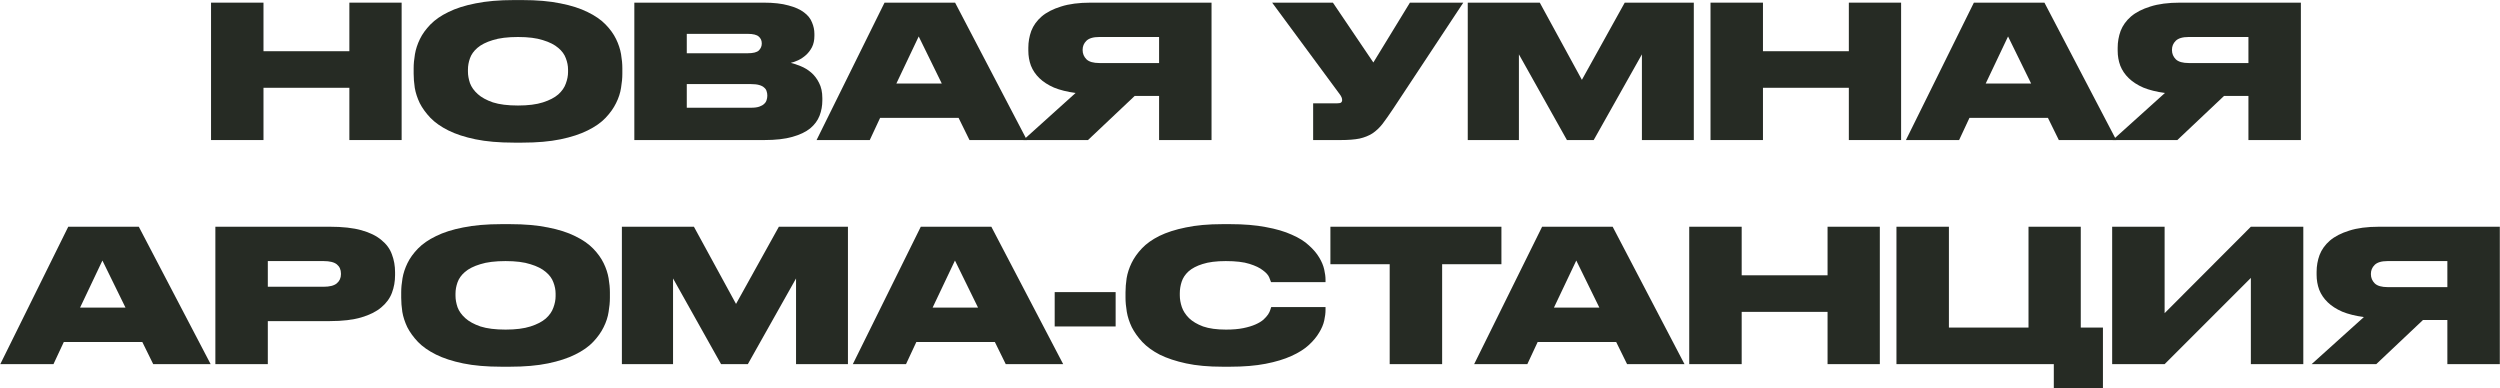 <?xml version="1.0" encoding="UTF-8"?> <svg xmlns="http://www.w3.org/2000/svg" width="8122" height="1261" viewBox="0 0 8122 1261" fill="none"> <path d="M856.025 455H685.625V8.6H856.025V166.4H1135.03V8.6H1304.83V455H1135.03V285.2H856.025V455Z" fill="#262B24"></path> <path d="M1682.87 120.2C1649.27 120.2 1621.87 123.6 1600.67 130.4C1579.47 136.8 1562.87 145.2 1550.87 155.6C1539.27 165.6 1531.27 176.8 1526.87 189.2C1522.47 201.6 1520.27 213.8 1520.27 225.8V233C1520.27 244.6 1522.47 257 1526.87 270.2C1531.67 283 1540.07 294.8 1552.07 305.6C1564.07 316.4 1580.47 325.4 1601.27 332.6C1622.47 339.4 1649.67 342.8 1682.87 342.8C1715.67 342.8 1742.67 339.4 1763.87 332.6C1785.07 325.8 1801.67 317.2 1813.67 306.8C1825.67 296 1833.87 284.2 1838.27 271.4C1843.07 258.6 1845.47 246.2 1845.47 234.2V225.8C1845.47 213.8 1843.07 201.6 1838.27 189.2C1833.87 176.8 1825.67 165.6 1813.67 155.6C1801.67 145.2 1785.07 136.8 1763.87 130.4C1743.07 123.6 1716.07 120.2 1682.87 120.2ZM1696.67 0.2C1744.67 0.2 1786.07 3.8 1820.87 11C1855.67 17.8 1885.07 27.2 1909.07 39.2C1933.07 50.8 1952.47 64.2 1967.27 79.4C1982.07 94.6 1993.47 110.4 2001.47 126.8C2009.47 143.2 2014.87 159.6 2017.67 176C2020.47 192.4 2021.87 207.6 2021.87 221.6V239.6C2021.87 253.6 2020.47 268.8 2017.67 285.2C2015.27 301.6 2009.87 318.2 2001.47 335C1993.47 351.4 1982.07 367.4 1967.27 383C1952.87 398.2 1933.47 411.8 1909.07 423.8C1885.07 435.8 1855.67 445.4 1820.87 452.6C1786.07 459.8 1744.67 463.4 1696.67 463.4H1669.67C1621.27 463.4 1579.67 459.8 1544.87 452.6C1510.07 445.4 1480.67 435.8 1456.67 423.8C1432.67 411.8 1413.27 398.2 1398.47 383C1383.67 367.4 1372.07 351.4 1363.67 335C1355.67 318.2 1350.27 301.6 1347.47 285.2C1345.07 268.8 1343.87 253.6 1343.87 239.6V221.6C1343.87 207.6 1345.27 192.4 1348.07 176C1350.87 159.6 1356.27 143.2 1364.27 126.8C1372.27 110.4 1383.67 94.6 1398.47 79.4C1413.27 64.2 1432.67 50.8 1456.67 39.2C1480.67 27.2 1510.07 17.8 1544.87 11C1580.07 3.8 1621.67 0.2 1669.67 0.2H1696.67Z" fill="#262B24"></path> <path d="M2060.82 8.6H2480.82C2513.22 8.6 2540.02 11.6 2561.22 17.6C2582.82 23.2 2599.82 30.8 2612.22 40.4C2624.62 49.6 2633.22 60.4 2638.02 72.8C2643.22 84.8 2645.82 97.2 2645.82 110V116.6C2645.82 130.6 2643.22 142.8 2638.02 153.2C2632.82 163.2 2626.22 171.8 2618.22 179C2610.62 185.8 2602.22 191.4 2593.02 195.8C2584.22 199.8 2576.22 202.6 2569.02 204.2C2579.02 206.6 2589.82 210.2 2601.42 215C2613.42 219.8 2624.62 226.6 2635.02 235.4C2645.42 244.2 2654.02 255.4 2660.82 269C2668.02 282.6 2671.62 299.2 2671.62 318.8V326C2671.62 343.6 2668.62 360.2 2662.62 375.8C2656.62 391.4 2646.42 405.2 2632.02 417.2C2617.62 428.8 2598.22 438 2573.82 444.8C2549.82 451.6 2519.62 455 2483.22 455H2060.82V8.6ZM2231.22 273.2V350H2440.02C2451.22 350 2460.22 348.8 2467.02 346.4C2473.82 344 2479.02 341 2482.62 337.4C2486.62 333.8 2489.22 329.8 2490.42 325.4C2492.02 320.6 2492.82 316 2492.82 311.6V309.8C2492.82 305 2492.02 300.4 2490.42 296C2489.22 291.6 2486.62 287.8 2482.62 284.6C2479.02 281 2473.62 278.2 2466.42 276.2C2459.62 274.2 2450.82 273.2 2440.02 273.2H2231.22ZM2231.22 110V173H2429.22C2446.82 173 2458.82 170 2465.22 164C2471.62 157.6 2474.82 150.2 2474.82 141.8V140.6C2474.82 131.8 2471.62 124.6 2465.22 119C2458.82 113 2446.82 110 2429.22 110H2231.22Z" fill="#262B24"></path> <path d="M3114.29 383H2859.29L2825.69 455H2652.89L2873.69 8.6H3102.89L3336.29 455H3149.69L3114.29 383ZM2912.09 271.4H3059.69L2984.69 118.4L2912.09 271.4Z" fill="#262B24"></path> <path d="M3765.64 311.6H3686.44L3534.64 455H3324.64L3494.44 302C3467.24 298.4 3443.84 292.6 3424.24 284.6C3405.04 276.2 3389.24 266 3376.84 254C3364.44 242 3355.24 228.4 3349.24 213.2C3343.64 198 3340.84 181.8 3340.84 164.6V155C3340.84 136.2 3344.04 118 3350.44 100.4C3357.24 82.8 3368.44 67.2 3384.04 53.6C3400.04 40 3421.04 29.2 3447.04 21.2C3473.04 12.8 3505.24 8.6 3543.64 8.6H3936.04V455H3765.64V311.6ZM3765.64 120.2H3571.24C3551.64 120.2 3537.64 124.4 3529.24 132.8C3521.24 140.8 3517.24 150.4 3517.24 161.6V162.8C3517.24 174.4 3521.44 184.4 3529.84 192.8C3538.24 200.8 3552.24 204.8 3571.84 204.8H3765.64V120.2Z" fill="#262B24"></path> <path d="M4132.94 8.6H4330.34L4461.74 203L4580.54 8.6H4753.94L4525.94 353.6C4513.14 372.8 4501.74 389 4491.74 402.2C4481.74 415 4470.74 425.4 4458.74 433.4C4446.74 441 4432.74 446.6 4416.74 450.2C4400.74 453.4 4380.34 455 4355.54 455H4266.14V335.6H4344.74C4350.74 335.6 4354.74 334.8 4356.74 333.2C4359.14 331.2 4360.34 328.6 4360.34 325.4V324.8C4360.34 319.2 4357.74 313 4352.54 306.2L4132.94 8.6Z" fill="#262B24"></path> <path d="M4768.44 8.6H5002.44L5139.24 259.4L5278.44 8.6H5502.84V455H5334.24V176.6L5177.64 455H5090.64L4934.64 176.6V455H4768.44V8.6Z" fill="#262B24"></path> <path d="M5727.51 455H5557.11V8.6H5727.51V166.4H6006.51V8.6H6176.31V455H6006.51V285.2H5727.51V455Z" fill="#262B24"></path> <path d="M6653.35 383H6398.35L6364.75 455H6191.95L6412.75 8.6H6641.95L6875.35 455H6688.75L6653.35 383ZM6451.15 271.4H6598.75L6523.75 118.4L6451.15 271.4Z" fill="#262B24"></path> <path d="M7304.7 311.6H7225.5L7073.7 455H6863.7L7033.5 302C7006.3 298.4 6982.9 292.6 6963.3 284.6C6944.1 276.2 6928.3 266 6915.9 254C6903.5 242 6894.3 228.4 6888.3 213.2C6882.7 198 6879.9 181.8 6879.9 164.6V155C6879.9 136.2 6883.1 118 6889.5 100.4C6896.3 82.8 6907.5 67.2 6923.1 53.6C6939.1 40 6960.1 29.2 6986.1 21.2C7012.1 12.8 7044.3 8.6 7082.7 8.6H7475.1V455H7304.7V311.6ZM7304.7 120.2H7110.3C7090.7 120.2 7076.7 124.4 7068.3 132.8C7060.3 140.8 7056.3 150.4 7056.3 161.6V162.8C7056.3 174.4 7060.5 184.4 7068.9 192.8C7077.3 200.8 7091.3 204.8 7110.9 204.8H7304.7V120.2Z" fill="#262B24"></path> <path d="M462.336 1111H207.336L173.736 1183H0.936L221.736 736.6H450.936L684.336 1183H497.736L462.336 1111ZM260.136 999.4H407.736L332.736 846.4L260.136 999.4Z" fill="#262B24"></path> <path d="M870.088 931.6H1051.29C1070.89 931.6 1085.09 928 1093.89 920.8C1103.09 913.2 1107.69 903.2 1107.69 890.8V889C1107.69 876.2 1103.29 866.2 1094.49 859C1085.69 851.8 1071.29 848.2 1051.29 848.2H870.088V931.6ZM870.088 1043.2V1183H699.688V736.6H1071.69C1112.89 736.6 1147.09 740.4 1174.29 748C1201.49 755.6 1223.09 766.2 1239.09 779.8C1255.49 793 1266.89 808.6 1273.29 826.6C1280.09 844.6 1283.49 863.8 1283.49 884.2V893.8C1283.49 914.2 1280.09 933.4 1273.29 951.4C1266.49 969.4 1254.89 985.2 1238.49 998.8C1222.49 1012.4 1200.89 1023.2 1173.69 1031.2C1146.49 1039.2 1112.49 1043.2 1071.69 1043.2H870.088Z" fill="#262B24"></path> <path d="M1642.44 848.2C1608.84 848.2 1581.44 851.6 1560.24 858.4C1539.04 864.8 1522.44 873.2 1510.44 883.6C1498.84 893.6 1490.84 904.8 1486.44 917.2C1482.04 929.6 1479.84 941.8 1479.84 953.8V961C1479.84 972.6 1482.04 985 1486.44 998.2C1491.24 1011 1499.64 1022.8 1511.64 1033.6C1523.64 1044.4 1540.04 1053.4 1560.84 1060.6C1582.04 1067.4 1609.24 1070.8 1642.44 1070.8C1675.24 1070.8 1702.24 1067.4 1723.44 1060.6C1744.64 1053.8 1761.24 1045.2 1773.24 1034.8C1785.24 1024 1793.44 1012.2 1797.84 999.4C1802.64 986.6 1805.04 974.2 1805.04 962.2V953.8C1805.04 941.8 1802.64 929.6 1797.84 917.2C1793.44 904.8 1785.24 893.6 1773.24 883.6C1761.24 873.2 1744.64 864.8 1723.44 858.4C1702.64 851.6 1675.64 848.2 1642.44 848.2ZM1656.24 728.2C1704.24 728.2 1745.64 731.8 1780.44 739C1815.24 745.8 1844.64 755.2 1868.64 767.2C1892.64 778.8 1912.04 792.2 1926.84 807.4C1941.64 822.6 1953.04 838.4 1961.04 854.8C1969.04 871.2 1974.44 887.6 1977.24 904C1980.04 920.4 1981.44 935.6 1981.44 949.6V967.6C1981.44 981.6 1980.04 996.8 1977.24 1013.2C1974.84 1029.6 1969.44 1046.2 1961.04 1063C1953.04 1079.4 1941.64 1095.4 1926.84 1111C1912.44 1126.2 1893.04 1139.8 1868.64 1151.8C1844.64 1163.8 1815.24 1173.4 1780.44 1180.6C1745.64 1187.8 1704.24 1191.4 1656.24 1191.4H1629.24C1580.84 1191.4 1539.24 1187.8 1504.44 1180.6C1469.64 1173.4 1440.24 1163.8 1416.24 1151.8C1392.24 1139.8 1372.84 1126.2 1358.04 1111C1343.24 1095.4 1331.64 1079.4 1323.24 1063C1315.24 1046.2 1309.84 1029.6 1307.04 1013.2C1304.64 996.8 1303.44 981.6 1303.44 967.6V949.6C1303.44 935.6 1304.84 920.4 1307.64 904C1310.44 887.6 1315.84 871.2 1323.84 854.8C1331.84 838.4 1343.24 822.6 1358.04 807.4C1372.84 792.2 1392.24 778.8 1416.24 767.2C1440.24 755.2 1469.64 745.8 1504.44 739C1539.64 731.8 1581.24 728.2 1629.24 728.2H1656.24Z" fill="#262B24"></path> <path d="M2020.39 736.6H2254.39L2391.19 987.4L2530.39 736.6H2754.79V1183H2586.19V904.6L2429.59 1183H2342.59L2186.59 904.6V1183H2020.39V736.6Z" fill="#262B24"></path> <path d="M3232.06 1111H2977.06L2943.46 1183H2770.66L2991.46 736.6H3220.66L3454.06 1183H3267.46L3232.06 1111ZM3029.86 999.4H3177.46L3102.46 846.4L3029.86 999.4Z" fill="#262B24"></path> <path d="M3624.47 949V1060.6H3426.47V949H3624.47Z" fill="#262B24"></path> <path d="M4129.96 997.6H4306.36V1007.2C4306.36 1017.2 4304.96 1028.6 4302.16 1041.4C4299.36 1054.2 4293.76 1067.4 4285.36 1081C4277.36 1094.6 4266.16 1108 4251.76 1121.2C4237.36 1134.4 4218.56 1146.2 4195.36 1156.6C4172.56 1167 4144.76 1175.4 4111.96 1181.8C4079.16 1188.2 4040.36 1191.4 3995.56 1191.4H3972.16C3926.16 1191.4 3886.56 1187.8 3853.36 1180.6C3820.16 1173.4 3791.76 1164 3768.16 1152.4C3744.96 1140.4 3725.96 1126.6 3711.16 1111C3696.76 1095.4 3685.36 1079.4 3676.96 1063C3668.96 1046.2 3663.56 1029.6 3660.76 1013.2C3657.96 996.4 3656.56 981 3656.56 967V949.6C3656.56 935.6 3657.76 920.4 3660.16 904C3662.96 887.2 3668.36 870.6 3676.36 854.2C3684.36 837.8 3695.56 822 3709.96 806.8C3724.36 791.6 3743.16 778.2 3766.36 766.6C3789.96 755 3818.56 745.8 3852.16 739C3885.76 731.8 3925.76 728.2 3972.16 728.2H3995.56C4040.76 728.2 4079.76 731.4 4112.56 737.8C4145.76 743.8 4173.76 752 4196.56 762.4C4219.76 772.4 4238.36 784 4252.36 797.2C4266.76 810 4277.96 823.2 4285.96 836.8C4293.96 850 4299.36 863 4302.16 875.8C4304.96 888.2 4306.36 899.2 4306.36 908.8V916.6H4129.36C4128.56 913.8 4126.56 908.6 4123.36 901C4120.16 893.4 4113.36 885.8 4102.96 878.2C4092.96 870.2 4078.36 863.2 4059.16 857.2C4040.36 851.2 4014.76 848.2 3982.36 848.2C3951.56 848.2 3926.36 851.4 3906.76 857.8C3887.56 863.8 3872.36 871.8 3861.16 881.8C3850.36 891.8 3842.96 903 3838.96 915.4C3834.96 927.8 3832.96 940.2 3832.96 952.6V959.8C3832.96 971.8 3835.16 984.4 3839.56 997.6C3843.96 1010.4 3851.76 1022.4 3862.96 1033.6C3874.16 1044.4 3889.36 1053.4 3908.56 1060.6C3928.16 1067.4 3952.96 1070.8 3982.96 1070.8C4004.96 1070.8 4023.76 1069.2 4039.36 1066C4054.96 1062.8 4068.16 1058.8 4078.96 1054C4089.76 1049.2 4098.36 1044 4104.76 1038.4C4111.16 1032.4 4116.16 1026.8 4119.76 1021.6C4123.36 1016 4125.76 1011 4126.96 1006.6C4128.56 1002.2 4129.56 999.2 4129.96 997.6Z" fill="#262B24"></path> <path d="M4877.82 736.6V858.4H4685.22V1183H4514.82V858.4H4322.22V736.6H4877.82Z" fill="#262B24"></path> <path d="M5250.62 1111H4995.62L4962.02 1183H4789.22L5010.02 736.6H5239.22L5472.62 1183H5286.02L5250.62 1111ZM5048.42 999.4H5196.02L5121.02 846.4L5048.42 999.4Z" fill="#262B24"></path> <path d="M5658.37 1183H5487.97V736.6H5658.37V894.4H5937.37V736.6H6107.17V1183H5937.37V1013.2H5658.37V1183Z" fill="#262B24"></path> <path d="M6760.01 1064.2H6832.01V1261H6672.41V1183H6161.21V736.6H6331.61V1064.2H6590.21V736.6H6760.01V1064.2Z" fill="#262B24"></path> <path d="M7312.59 902.8L7032.39 1183H6861.99V736.6H7032.39V1017.4L7312.59 736.6H7482.99V1183H7312.59V902.8Z" fill="#262B24"></path> <path d="M7950.99 1039.6H7871.79L7719.99 1183H7509.99L7679.79 1030C7652.59 1026.4 7629.19 1020.6 7609.59 1012.6C7590.39 1004.2 7574.59 994 7562.19 982C7549.79 970 7540.59 956.4 7534.59 941.2C7528.99 926 7526.19 909.8 7526.19 892.6V883C7526.19 864.2 7529.39 846 7535.79 828.4C7542.59 810.8 7553.79 795.2 7569.39 781.6C7585.39 768 7606.39 757.2 7632.39 749.2C7658.39 740.8 7690.59 736.6 7728.99 736.6H8121.39V1183H7950.99V1039.6ZM7950.99 848.2H7756.59C7736.99 848.2 7722.99 852.4 7714.59 860.8C7706.59 868.8 7702.59 878.4 7702.59 889.6V890.8C7702.59 902.4 7706.79 912.4 7715.19 920.8C7723.59 928.8 7737.59 932.8 7757.19 932.8H7950.99V848.2Z" fill="#262B24"></path> </svg> 